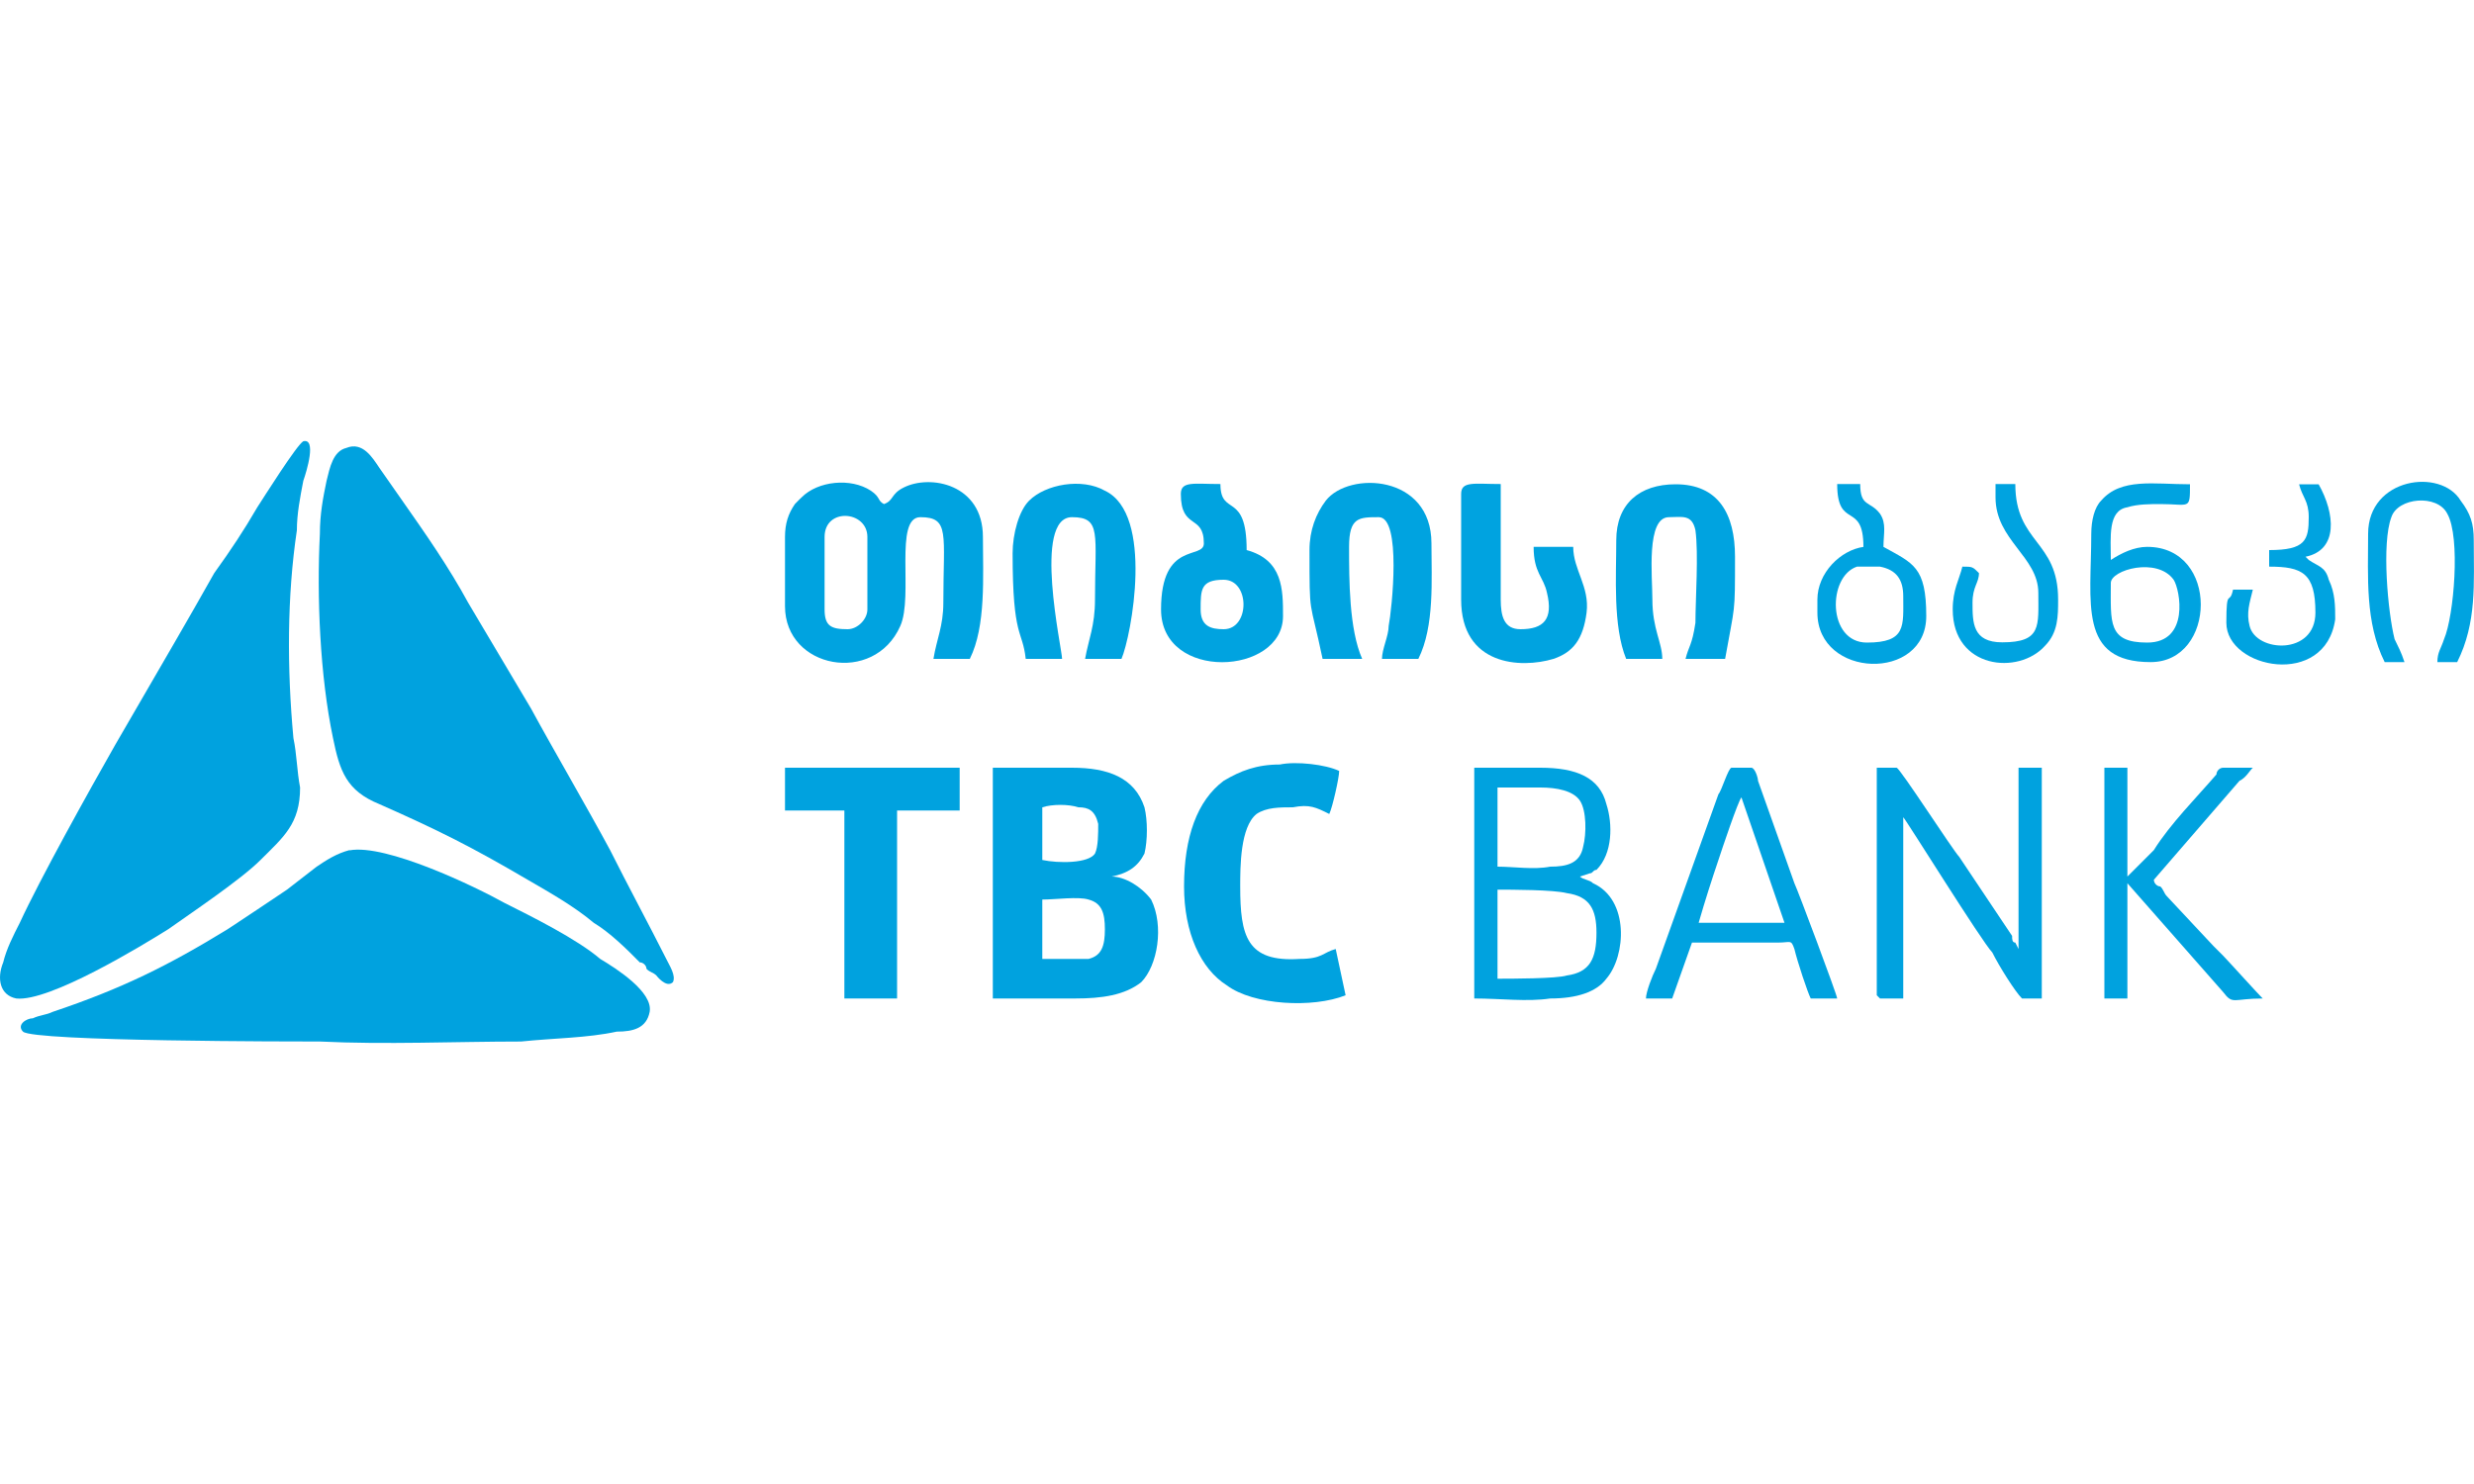 <?xml version="1.0" encoding="UTF-8"?>
<!DOCTYPE svg PUBLIC "-//W3C//DTD SVG 1.1//EN" "http://www.w3.org/Graphics/SVG/1.1/DTD/svg11.dtd">
<!-- Creator: CorelDRAW -->
<svg xmlns="http://www.w3.org/2000/svg" xml:space="preserve" width="100px" height="60px" version="1.1" style="shape-rendering:geometricPrecision; text-rendering:geometricPrecision; image-rendering:optimizeQuality; fill-rule:evenodd; clip-rule:evenodd"
viewBox="0 0 100 60"
 xmlns:xlink="http://www.w3.org/1999/xlink"
 xmlns:xodm="http://www.corel.com/coreldraw/odm/2003">
 <defs>
  <style type="text/css">
   <![CDATA[
    .fil2 {fill:none}
    .fil0 {fill:#00A2DF}
    .fil1 {fill:#00A3E0}
   ]]>
  </style>
 </defs>
 <g id="Layer_x0020_1">
  <g id="_1834498406496">
   <g id="_1899364551360">
    <g>
     <path class="fil0" d="M14.13 34.37c-0.53,0.14 -0.93,0.4 -1.33,0.67l-1.2 0.93c-0.8,0.54 -1.6,1.07 -2.4,1.6 -2.4,1.47 -4.27,2.4 -7.07,3.34 -0.27,0.13 -0.53,0.13 -0.8,0.26 -0.27,0 -0.67,0.27 -0.4,0.54 0.4,0.4 11.07,0.4 12,0.4 2.67,0.13 5.47,0 8.13,0 1.34,-0.14 2.67,-0.14 3.87,-0.4 0.67,0 1.2,-0.14 1.33,-0.8 0.14,-0.8 -1.33,-1.74 -2,-2.14 -0.93,-0.8 -2.8,-1.73 -3.86,-2.26 -1.2,-0.67 -4.8,-2.4 -6.27,-2.13l0 -0.01z"/>
     <path class="fil0" d="M12.26 17.84c-0.26,0.14 -1.6,2.27 -1.86,2.67 -0.54,0.93 -1.07,1.73 -1.74,2.66 -0.53,0.94 -1.06,1.87 -1.6,2.8l-2.4 4.14c-1.06,1.86 -3.06,5.46 -3.86,7.2 -0.27,0.53 -0.54,1.06 -0.67,1.6 -0.27,0.66 -0.13,1.33 0.53,1.46 1.34,0.14 5.07,-2.13 6.14,-2.8 0.93,-0.66 2.93,-2 3.73,-2.8 0.93,-0.93 1.6,-1.46 1.6,-2.93 -0.13,-0.67 -0.13,-1.33 -0.27,-2 -0.26,-2.8 -0.26,-5.73 0.14,-8.4 0,-0.66 0.13,-1.33 0.26,-2 0.14,-0.4 0.54,-1.73 0,-1.6l0 0z"/>
     <path class="fil0" d="M14 18.11c-0.54,0.13 -0.67,0.8 -0.8,1.33 -0.14,0.67 -0.27,1.34 -0.27,2.14 -0.13,2.53 0,5.73 0.53,8.26 0.27,1.33 0.54,2.13 1.87,2.67 2.4,1.06 3.73,1.73 6,3.06 0.93,0.54 1.87,1.07 2.67,1.74 0.66,0.4 1.33,1.06 1.86,1.6 0.14,0 0.27,0.13 0.27,0.26 0.13,0.14 0.27,0.14 0.4,0.27 0,0 0.4,0.53 0.67,0.27 0.13,-0.27 -0.14,-0.67 -0.27,-0.94 -0.67,-1.33 -1.6,-3.06 -2.27,-4.4 -0.93,-1.73 -2.26,-4 -3.2,-5.73l-2.53 -4.26c-0.8,-1.47 -1.73,-2.8 -2.67,-4.14l-0.93 -1.33c-0.27,-0.4 -0.67,-1.07 -1.33,-0.8l0 0z"/>
    </g>
    <g>
     <g>
      <path class="fil1" d="M34.26 25.44c-0.67,0 -0.93,-0.13 -0.93,-0.8l0 -2.93c0,-1.2 1.73,-1.07 1.73,0l0 2.93c0,0.4 -0.4,0.8 -0.8,0.8zm-2.53 -3.73l0 2.8c0,2.53 3.6,3.2 4.66,0.8 0.54,-1.2 -0.26,-4.4 0.81,-4.4 1.2,0 0.93,0.67 0.93,3.46 0,0.94 -0.27,1.47 -0.4,2.27l1.47 0c0.66,-1.33 0.53,-3.33 0.53,-4.93 0,-2.14 -2.13,-2.54 -3.2,-2 -0.53,0.26 -0.4,0.53 -0.8,0.67 -0.27,-0.14 -0.13,-0.27 -0.53,-0.54 -0.8,-0.53 -2.14,-0.4 -2.8,0.27 -0.14,0.13 0,0 -0.27,0.27 -0.27,0.39 -0.4,0.79 -0.4,1.33l0 0z"/>
      <path class="fil1" d="M40.93 22.37c0,3.47 0.4,3.07 0.53,4.27l1.47 0c0,-0.4 -1.2,-5.73 0.4,-5.73 1.2,0 0.93,0.67 0.93,3.33 0,1.07 -0.26,1.6 -0.4,2.4l1.47 0c0.4,-0.93 1.33,-5.86 -0.67,-6.8 -0.93,-0.53 -2.4,-0.26 -3.06,0.4 -0.41,0.4 -0.67,1.34 -0.67,2.13l0 0z"/>
      <path class="fil1" d="M52.93 22.24c0,2.8 0,1.87 0.53,4.4l1.6 0c-0.53,-1.2 -0.53,-3.2 -0.53,-4.53 0,-1.2 0.4,-1.2 1.2,-1.2 0.93,0 0.53,3.73 0.4,4.4 0,0.4 -0.27,0.93 -0.27,1.33l1.47 0c0.66,-1.33 0.53,-3.2 0.53,-4.67 0,-2.79 -3.33,-2.93 -4.27,-1.73 -0.4,0.53 -0.66,1.2 -0.66,2l0 0z"/>
      <path class="fil1" d="M65.33 21.84c0,1.47 -0.14,3.47 0.4,4.8l1.46 0c0,-0.66 -0.4,-1.2 -0.4,-2.4 0,-0.93 -0.26,-3.33 0.67,-3.33 0.53,0 0.93,-0.13 1.07,0.53 0.13,0.94 0,2.8 0,3.74 -0.14,0.93 -0.27,0.93 -0.4,1.46l1.6 0c0.4,-2.26 0.4,-1.73 0.4,-4.13 0,-1.73 -0.67,-2.93 -2.4,-2.93 -1.47,0 -2.4,0.8 -2.4,2.26l0 0z"/>
      <path class="fil1" d="M48.53 24.64c0,-0.8 0,-1.2 0.93,-1.2 1.07,0 1.07,2 0,2 -0.53,0 -0.93,-0.13 -0.93,-0.8l0 0zm-0.8 -4.67c0,1.47 0.93,0.8 0.93,2 0,0.67 -1.73,-0.13 -1.73,2.67 0,2.93 4.93,2.67 4.93,0.27 0,-1.07 0,-2.27 -1.47,-2.67 0,-2.4 -1.06,-1.33 -1.06,-2.67 -1.07,0 -1.6,-0.13 -1.6,0.4l0 0z"/>
      <path class="fil1" d="M59.06 19.97l0 4.27c0,2.67 2.4,2.8 3.73,2.4 0.8,-0.27 1.2,-0.8 1.34,-1.87 0.13,-1.06 -0.54,-1.73 -0.54,-2.66l-1.6 0c0,1.06 0.4,1.2 0.54,1.86 0.26,1.07 -0.14,1.47 -1.07,1.47 -0.67,0 -0.8,-0.53 -0.8,-1.2l0 -4.67c-1.07,0 -1.6,-0.13 -1.6,0.4l0 0z"/>
      <path class="fil1" d="M86.79 25.98c-1.6,0 -1.47,-0.81 -1.47,-2.41 0,-0.53 1.87,-1.06 2.54,-0.13 0.26,0.4 0.66,2.54 -1.07,2.54l0 0zm-2.26 -4.4c0,2.79 -0.54,5.19 2.4,5.19 2.66,0 2.79,-4.66 -0.14,-4.66 -0.53,0 -1.06,0.26 -1.47,0.53 0,-0.93 -0.13,-2 0.67,-2.13 0.4,-0.13 0.94,-0.13 1.33,-0.13 1.2,0 1.2,0.26 1.2,-0.8 -1.46,0 -2.79,-0.27 -3.59,0.66 -0.27,0.27 -0.4,0.8 -0.4,1.34l0 0z"/>
      <path class="fil1" d="M95.72 21.58c0,1.73 -0.13,3.59 0.67,5.19l0.8 0c-0.13,-0.4 -0.27,-0.66 -0.4,-0.93 -0.27,-1.07 -0.53,-3.87 -0.13,-4.93 0.26,-0.8 1.86,-0.94 2.26,-0.14 0.54,0.94 0.27,4.14 -0.13,5.07 -0.13,0.4 -0.27,0.53 -0.27,0.93l0.8 0c0.8,-1.6 0.67,-3.2 0.67,-4.93 0,-0.67 -0.13,-1.07 -0.53,-1.6 -0.8,-1.33 -3.74,-0.93 -3.74,1.34z"/>
      <path class="fil1" d="M76.93 24.11c0,1.2 0.13,1.87 -1.47,1.87 -1.6,0 -1.6,-2.67 -0.4,-3.07 0.4,0 0.53,0 0.93,0 0.67,0.13 0.94,0.53 0.94,1.2l0 0zm-1.6 -2c-0.94,0.13 -1.87,1.06 -1.87,2.13l0 0.53c0,2.67 4.4,2.8 4.4,0.14 0,-2 -0.53,-2.13 -1.73,-2.8 0,-0.53 0.13,-0.94 -0.14,-1.34 -0.4,-0.53 -0.8,-0.26 -0.8,-1.2l-0.93 0c0,1.87 1.06,0.67 1.06,2.54l0.01 0z"/>
      <path class="fil1" d="M80.66 20.11c0,1.73 1.73,2.4 1.73,3.86 0,1.34 0.14,2 -1.46,2 -1.2,0 -1.2,-0.8 -1.2,-1.6 0,-0.66 0.26,-0.8 0.26,-1.2 -0.26,-0.26 -0.26,-0.26 -0.67,-0.26 -0.13,0.53 -0.39,0.93 -0.39,1.73 0,2.4 2.66,2.67 3.73,1.47 0.53,-0.54 0.53,-1.2 0.53,-1.87 0,-2.4 -1.73,-2.27 -1.73,-4.67l-0.8 0 0 0.54 0 0z"/>
      <path class="fil1" d="M93.32 20.91c0,0.93 -0.13,1.33 -1.6,1.33l0 0.67c1.34,0 1.87,0.26 1.87,1.86 0,1.74 -2.4,1.61 -2.66,0.54 -0.14,-0.54 0,-0.93 0.13,-1.47 -0.4,0 -0.4,0 -0.8,0 -0.14,0.67 -0.27,-0.13 -0.27,1.34 0,1.86 4,2.66 4.4,-0.14 0,-0.53 0,-1.06 -0.26,-1.6 -0.14,-0.53 -0.41,-0.53 -0.81,-0.8l-0.13 -0.13c1.33,-0.27 1.2,-1.74 0.53,-2.93l-0.79 0c0.13,0.53 0.39,0.66 0.39,1.33l0 0z"/>
     </g>
     <g>
      <path class="fil0" d="M42.13 36.37c0.53,0 1.46,-0.13 1.87,0 0.53,0.14 0.66,0.54 0.66,1.2 0,0.67 -0.13,1.07 -0.66,1.2 -0.54,0 -1.34,0 -1.87,0l0 -2.4 0 0zm0 -3.73c0.4,-0.13 1.06,-0.13 1.46,0 0.41,0 0.67,0.13 0.8,0.67 0,0.4 0,0.93 -0.13,1.2 -0.26,0.4 -1.47,0.4 -2.13,0.26l0 -2.13 0 0zm-2 7.6l0 0.13c1.06,0 2.13,0 3.33,0 1.07,0 2,-0.13 2.67,-0.66 0.66,-0.67 0.93,-2.27 0.4,-3.34 -0.4,-0.53 -1.07,-0.93 -1.6,-0.93 0.66,-0.13 1.06,-0.4 1.33,-0.93 0.13,-0.54 0.13,-1.34 0,-1.87 -0.4,-1.2 -1.47,-1.6 -2.93,-1.6l-3.2 0 0 9.2 0 0z"/>
      <path class="fil0" d="M54.39 40.24l-0.4 -1.87c-0.53,0.14 -0.53,0.4 -1.46,0.4 -2.14,0.14 -2.4,-0.93 -2.4,-2.93 0,-0.8 0,-2.4 0.66,-2.93 0.4,-0.27 0.94,-0.27 1.47,-0.27 0.67,-0.13 0.93,0 1.47,0.27 0.13,-0.27 0.4,-1.47 0.4,-1.74 -0.54,-0.26 -1.74,-0.4 -2.4,-0.26 -0.94,0 -1.6,0.26 -2.27,0.66 -1.07,0.8 -1.6,2.27 -1.6,4.27 0,1.87 0.67,3.33 1.73,4 1.07,0.8 3.47,0.93 4.8,0.4l0 0z"/>
      <polygon class="fil0" points="31.73,32.77 34.13,32.77 34.13,40.37 36.26,40.37 36.26,32.77 38.79,32.77 38.79,31.04 31.73,31.04 "/>
      <path class="fil0" d="M75.86 40.24l0.13 0.13 0.94 0 0 -7.33c0.13,0.13 3.2,5.07 3.6,5.47 0.26,0.53 0.93,1.6 1.2,1.86l0.8 0c0,-0.4 0,-8.26 0,-9.33l-0.94 0 0 7.33 -0.13 -0.26c-0.13,0 -0.13,-0.14 -0.13,-0.27l-2.14 -3.2c-0.26,-0.27 -2.4,-3.6 -2.53,-3.6l-0.8 0 0 9.2 0 0z"/>
      <path class="fil0" d="M60.53 35.97c0.53,0 2.26,0 2.8,0.14 0.93,0.13 1.2,0.66 1.2,1.6 0,1.06 -0.27,1.6 -1.2,1.73 -0.4,0.13 -2.27,0.13 -2.8,0.13l0 -3.6 0 0zm0 -4.13l1.73 0c0.67,0 1.33,0.13 1.6,0.53 0.27,0.4 0.27,1.34 0.13,1.87 -0.13,0.67 -0.66,0.8 -1.33,0.8 -0.67,0.13 -1.47,0 -2.13,0l0 -0.13 0 -3.07 0 0zm-0.94 8.4l0 0.13c1.07,0 2.14,0.14 3.07,0 1.07,0 1.87,-0.26 2.27,-0.8 0.8,-0.93 0.93,-3.2 -0.54,-3.86 -0.13,-0.14 -0.4,-0.14 -0.53,-0.27l0.4 -0.13c0.13,0 0.13,-0.14 0.27,-0.14 0.66,-0.66 0.66,-1.86 0.4,-2.66 -0.27,-1.07 -1.2,-1.47 -2.67,-1.47l-2.67 0 0 9.2z"/>
      <path class="fil0" d="M68.66 37.31c0.27,-0.94 0.53,-1.74 0.8,-2.54 0.13,-0.4 0.8,-2.4 0.93,-2.53l1.74 5.07 -3.47 0 0 0zm-2.13 3.06l1.06 0 0.8 -2.26c1.2,0 2.4,0 3.47,0 0.53,0 0.53,-0.14 0.67,0.26 0.13,0.54 0.53,1.74 0.66,2l1.07 0c0,-0.13 -1.6,-4.4 -1.73,-4.66l-1.47 -4.14c0,-0.13 -0.13,-0.53 -0.27,-0.53l-0.8 0c-0.13,0 -0.4,0.93 -0.53,1.07l-2.53 7.06c-0.14,0.27 -0.4,0.94 -0.4,1.2z"/>
      <path class="fil0" d="M85.06 40.24l0 0.13 0.93 0 0 -4.66 3.87 4.4c0.4,0.53 0.4,0.26 1.6,0.26 -0.14,-0.13 -1.34,-1.46 -1.6,-1.73 -0.13,-0.13 -0.27,-0.27 -0.4,-0.4l-1.87 -2c-0.13,-0.13 -0.13,-0.27 -0.27,-0.4 -0.13,0 -0.26,-0.13 -0.26,-0.27l3.46 -4c0.27,-0.13 0.4,-0.4 0.54,-0.53l-1.2 0c-0.14,0 -0.27,0.13 -0.27,0.27 -0.8,0.93 -1.87,2 -2.53,3.06l-1.07 1.07c0,-1.07 0,-3.2 0,-4.4l-0.93 0 0 9.2 0 0z"/>
     </g>
    </g>
   </g>
   <rect class="fil2" width="100" height="60"/>
  </g>
 </g>
</svg>
